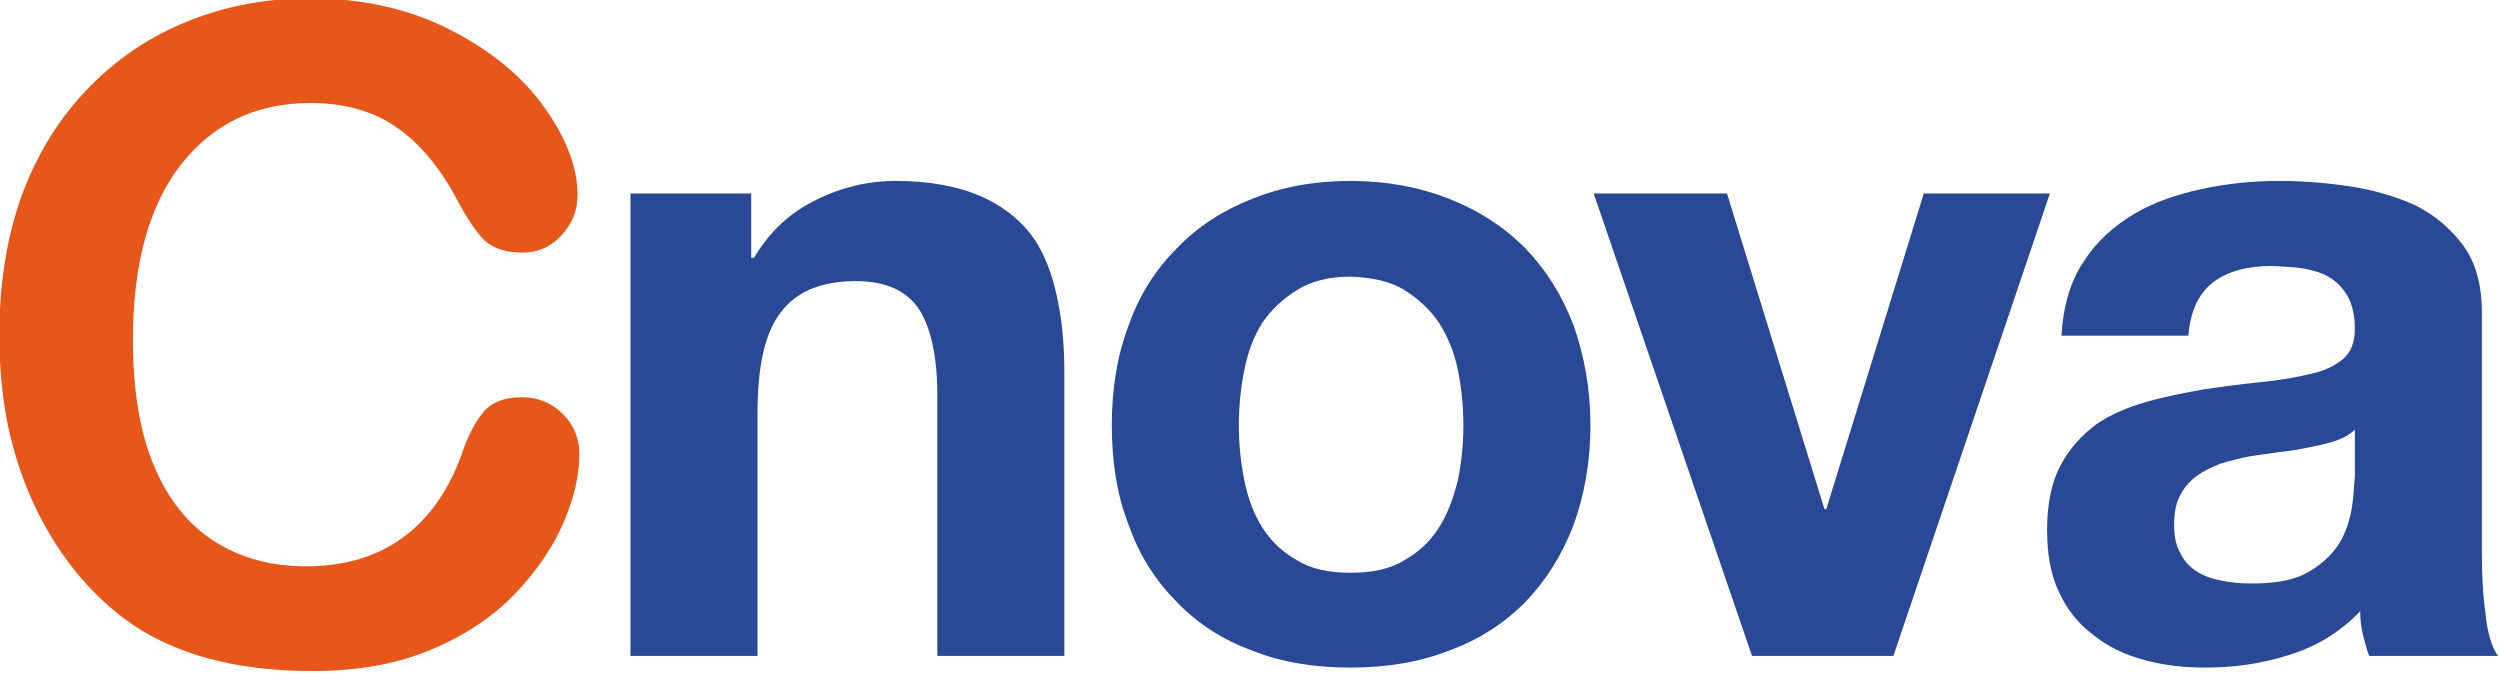 <?xml version="1.0" encoding="UTF-8" standalone="no"?>
<svg
   xmlns="http://www.w3.org/2000/svg"
   xmlns:dc="http://purl.org/dc/elements/1.1/"
   xmlns:cc="http://creativecommons.org/ns#"
   xmlns:rdf="http://www.w3.org/1999/02/22-rdf-syntax-ns#"
   width="200"
   height="53.848">
  <title>Cnova</title>
  <g transform="translate(-164.267,-478.006)">
    <g transform="matrix(0.568,0,0,0.568,70.912,229.595)">
      <g
         style="fill:#e7571a;fill-opacity:1;stroke:none">
        <path
           style="fill:#e7571a"
           d="m 245.955,501.354 c -8e-5,2.917 -0.729,6.083 -2.188,9.5 -1.417,3.375 -3.667,6.708 -6.75,10 -3.083,3.25 -7.021,5.896 -11.812,7.938 -4.792,2.042 -10.375,3.062 -16.75,3.062 -4.833,0 -9.229,-0.458 -13.188,-1.375 -3.958,-0.917 -7.563,-2.333 -10.812,-4.25 -3.208,-1.958 -6.167,-4.521 -8.875,-7.688 -2.417,-2.875 -4.479,-6.083 -6.188,-9.625 -1.708,-3.583 -3,-7.396 -3.875,-11.438 -0.833,-4.042 -1.25,-8.333 -1.25,-12.875 0,-7.375 1.062,-13.979 3.188,-19.812 2.167,-5.833 5.25,-10.812 9.25,-14.938 4,-4.167 8.687,-7.333 14.062,-9.5 5.375,-2.167 11.104,-3.25 17.188,-3.25 7.417,9e-5 14.021,1.479 19.812,4.438 5.792,2.958 10.229,6.625 13.312,11 3.083,4.333 4.625,8.438 4.625,12.312 -8e-5,2.125 -0.75,4 -2.25,5.625 -1.5,1.625 -3.313,2.438 -5.438,2.438 -2.375,6e-5 -4.167,-0.562 -5.375,-1.688 -1.167,-1.125 -2.479,-3.062 -3.938,-5.812 -2.417,-4.542 -5.271,-7.937 -8.562,-10.188 -3.25,-2.25 -7.271,-3.375 -12.062,-3.375 -7.625,8e-5 -13.708,2.896 -18.25,8.688 -4.5,5.792 -6.75,14.021 -6.75,24.688 -2e-5,7.125 1,13.063 3,17.812 2,4.708 4.833,8.229 8.5,10.562 3.667,2.333 7.958,3.5 12.875,3.5 5.333,10e-6 9.833,-1.312 13.5,-3.938 3.708,-2.667 6.5,-6.562 8.375,-11.688 0.792,-2.417 1.771,-4.375 2.938,-5.875 1.167,-1.542 3.042,-2.312 5.625,-2.312 2.208,3e-5 4.104,0.771 5.688,2.312 1.583,1.542 2.375,3.458 2.375,5.75" />
      </g>
      <g
         style="fill:#294997;fill-opacity:1;stroke:none">
        <path
           style="fill:#294997"
           d="m 253.154,464.588 17.01,0 0,9.072 0.378,0 c 2.268,-3.78 5.166,-6.426 8.82,-8.19 3.528,-1.764 7.308,-2.646 11.088,-2.646 4.788,0 8.694,0.756 11.718,2.016 3.024,1.26 5.544,3.15 7.308,5.418 1.764,2.268 2.898,5.166 3.654,8.442 0.756,3.276 1.134,6.93 1.134,10.962 l 0,40.068 -17.892,0 0,-36.792 c 0,-5.292 -0.882,-9.324 -2.52,-11.97 -1.764,-2.646 -4.662,-4.032 -8.946,-4.032 -4.914,0 -8.442,1.512 -10.584,4.41 -2.268,2.898 -3.276,7.686 -3.276,14.238 l 0,34.146 -17.892,0 0,-65.142" />
        <path
           style="fill:#294997"
           d="m 338.842,497.222 c 0,2.646 0.252,5.166 0.756,7.686 0.504,2.52 1.26,4.662 2.52,6.678 1.26,2.016 2.898,3.528 4.914,4.662 2.016,1.26 4.536,1.764 7.56,1.764 3.024,0 5.544,-0.504 7.56,-1.764 2.016,-1.134 3.654,-2.646 4.914,-4.662 1.26,-2.016 2.016,-4.158 2.646,-6.678 0.504,-2.52 0.756,-5.04 0.756,-7.686 0,-2.52 -0.252,-5.166 -0.756,-7.686 -0.504,-2.52 -1.386,-4.662 -2.646,-6.678 -1.26,-1.89 -2.898,-3.402 -4.914,-4.662 -2.016,-1.26 -4.536,-1.764 -7.56,-1.89 -3.024,0 -5.544,0.63 -7.56,1.89 -2.016,1.26 -3.654,2.772 -4.914,4.662 -1.26,2.016 -2.016,4.158 -2.52,6.678 -0.504,2.52 -0.756,5.166 -0.756,7.686 m -17.892,0 c 0,-5.166 0.756,-9.828 2.394,-14.112 1.512,-4.284 3.78,-7.812 6.804,-10.836 2.898,-3.024 6.426,-5.292 10.584,-6.93 4.032,-1.638 8.694,-2.52 13.86,-2.52 5.04,0 9.702,0.882 13.86,2.52 4.158,1.638 7.686,3.906 10.71,6.93 2.898,3.024 5.166,6.552 6.804,10.836 1.512,4.284 2.394,8.946 2.394,14.112 0,5.292 -0.882,9.954 -2.394,14.112 -1.638,4.284 -3.906,7.812 -6.804,10.836 -3.024,3.024 -6.552,5.292 -10.71,6.804 -4.158,1.638 -8.82,2.394 -13.86,2.394 -5.166,0 -9.828,-0.756 -13.86,-2.394 -4.158,-1.512 -7.686,-3.78 -10.584,-6.804 -3.024,-3.024 -5.292,-6.552 -6.804,-10.836 -1.638,-4.158 -2.394,-8.82 -2.394,-14.112" />
        <path
           style="fill:#294997"
           d="m 431.029,529.73 -19.908,0 -22.302,-65.142 18.774,0 13.734,44.478 0.252,0 13.734,-44.478 17.766,0 -22.05,65.142" />
        <path
           style="fill:#294997"
           d="m 454.698,484.622 c 0.252,-4.158 1.26,-7.686 3.15,-10.458 1.764,-2.772 4.158,-4.914 7.056,-6.678 2.772,-1.638 6.048,-2.772 9.576,-3.528 3.528,-0.756 7.182,-1.134 10.836,-1.134 3.276,0 6.552,0.252 9.954,0.756 3.276,0.504 6.426,1.386 9.198,2.646 2.772,1.386 5.04,3.276 6.804,5.67 1.764,2.394 2.646,5.544 2.646,9.45 l 0,33.894 c 0,3.024 0.126,5.796 0.504,8.442 0.252,2.772 0.882,4.788 1.764,6.048 l -18.144,0 c -0.378,-1.008 -0.63,-2.016 -0.882,-3.024 -0.252,-1.008 -0.378,-2.142 -0.378,-3.276 -2.898,3.024 -6.3,5.04 -10.08,6.174 -3.906,1.26 -7.812,1.764 -11.844,1.764 -3.15,0 -6.048,-0.378 -8.694,-1.134 -2.772,-0.756 -5.04,-1.89 -7.056,-3.528 -2.016,-1.512 -3.654,-3.528 -4.788,-6.048 -1.134,-2.394 -1.638,-5.292 -1.638,-8.694 0,-3.654 0.63,-6.678 1.89,-9.072 1.26,-2.394 3.024,-4.284 5.04,-5.796 2.016,-1.386 4.41,-2.394 7.056,-3.15 2.646,-0.756 5.292,-1.26 8.064,-1.764 2.646,-0.378 5.292,-0.756 7.938,-1.008 2.52,-0.252 4.914,-0.63 6.93,-1.134 2.016,-0.378 3.528,-1.134 4.788,-2.142 1.134,-1.008 1.638,-2.394 1.638,-4.284 0,-1.89 -0.378,-3.402 -1.008,-4.536 -0.63,-1.134 -1.512,-2.016 -2.52,-2.646 -1.008,-0.63 -2.268,-1.008 -3.654,-1.26 -1.386,-0.252 -2.898,-0.252 -4.41,-0.378 -3.528,0 -6.3,0.756 -8.316,2.268 -2.016,1.512 -3.276,4.032 -3.528,7.56 l -17.892,0 m 41.328,13.23 c -0.756,0.756 -1.764,1.26 -2.898,1.638 -1.134,0.378 -2.394,0.63 -3.654,0.882 -1.26,0.252 -2.646,0.504 -4.032,0.63 -1.512,0.252 -2.898,0.378 -4.284,0.63 -1.386,0.252 -2.772,0.63 -4.032,1.008 -1.26,0.504 -2.394,1.008 -3.402,1.764 -1.008,0.756 -1.764,1.638 -2.268,2.646 -0.63,1.134 -0.882,2.52 -0.882,4.158 0,1.638 0.252,3.024 0.882,4.032 0.504,1.134 1.386,2.016 2.394,2.646 1.008,0.63 2.142,1.008 3.528,1.26 1.26,0.252 2.646,0.378 4.158,0.378 3.528,0 6.174,-0.504 8.19,-1.764 1.89,-1.134 3.276,-2.52 4.284,-4.158 0.882,-1.638 1.386,-3.276 1.638,-5.04 0.252,-1.638 0.252,-3.024 0.378,-4.032 l 0,-6.678" />
      </g>
    </g>
  </g>
</svg>
